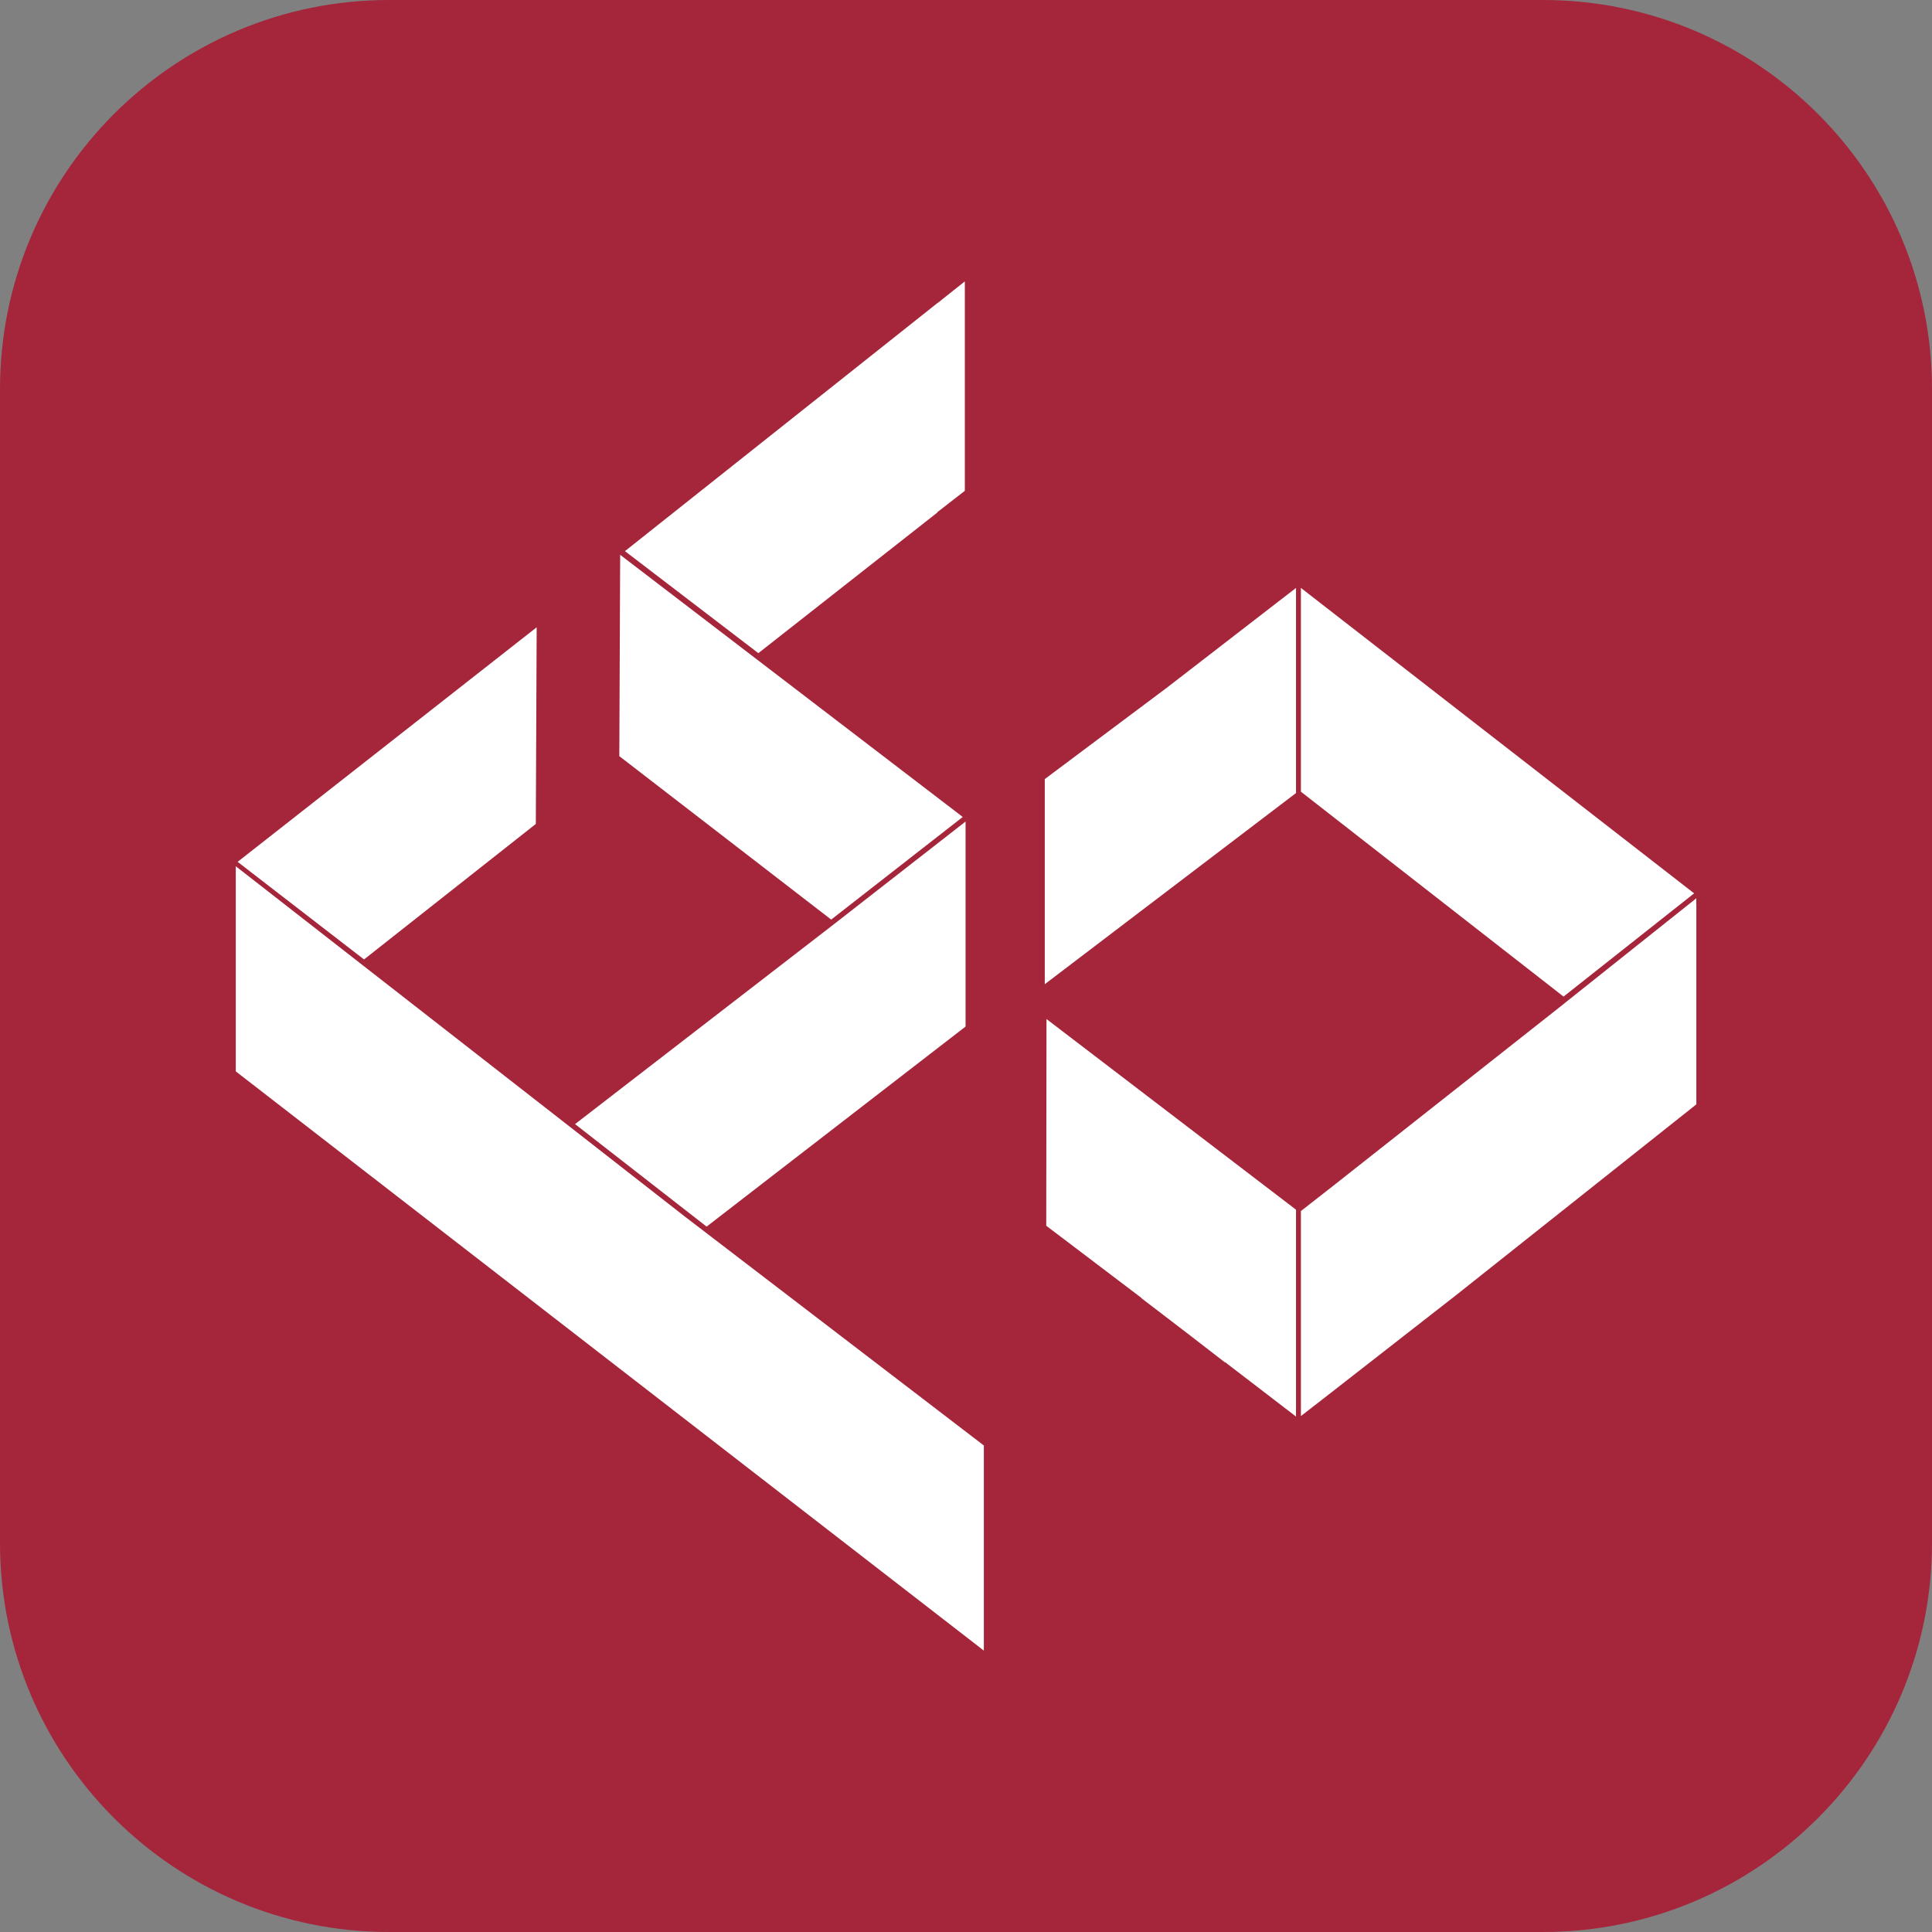 <?xml version="1.0" encoding="UTF-8"?><svg id="_图层_2" xmlns="http://www.w3.org/2000/svg" viewBox="0 0 157.57 157.57"><rect x="0" y="0" width="157.57" height="157.57" fill="#808080" stroke="none"/><defs><style>.cls-1{fill:#fff;}.cls-2{fill:#a5253b;}</style></defs><g id="_图层_1-2"><path class="cls-2" d="M125.83,0H31.74C14.21,0,0,14.21,0,31.74V125.83c0,17.53,14.21,31.74,31.74,31.74H125.83c17.53,0,31.74-14.21,31.74-31.74V31.74c0-17.53-14.21-31.74-31.74-31.74Z"/><g><polygon class="cls-1" points="78.69 22.95 76.45 24.73 76.45 24.72 50.97 44.95 61.85 53.27 76.45 41.8 76.45 41.77 78.69 40.03 78.69 22.95"/><polygon class="cls-1" points="50.51 61.67 67.79 75 78.52 66.63 50.58 45.25 50.51 61.67"/><polygon class="cls-1" points="78.69 67.05 67.97 75.41 46.9 91.68 57.63 100.04 78.69 83.77 78.75 83.72 78.75 67.09 78.75 67 78.69 67.05"/><polygon class="cls-1" points="19.38 70.29 29.69 78.25 43.7 67.2 43.77 51.16 19.38 70.29"/><polygon class="cls-1" points="138.17 72.86 106.1 47.95 106.1 64.57 127.52 81.28 138.17 72.86"/><polygon class="cls-1" points="95.19 56.07 85.21 63.54 85.21 80.27 105.7 64.68 105.7 47.95 95.19 56.07"/><g><polygon class="cls-1" points="85.35 83.11 85.33 99.97 93.1 105.86 93.07 105.86 96.78 108.7 99.9 111.11 99.91 111.09 105.7 115.53 105.7 98.66 85.35 83.11"/><polygon class="cls-1" points="138.35 73.26 127.69 81.75 127.47 81.93 108.85 96.62 106.1 98.77 106.1 115.49 108.01 114.01 118.73 105.65 138.35 90.07 138.35 77.25 138.35 73.69 138.34 73.69 138.35 73.26"/></g><polygon class="cls-1" points="29.95 79.01 19.23 70.65 19.23 70.65 19.23 70.66 19.23 72.33 19.23 87.38 80.24 134.62 80.24 117.89 55.88 99.24 45.16 90.87 29.95 79.01"/></g></g></svg>